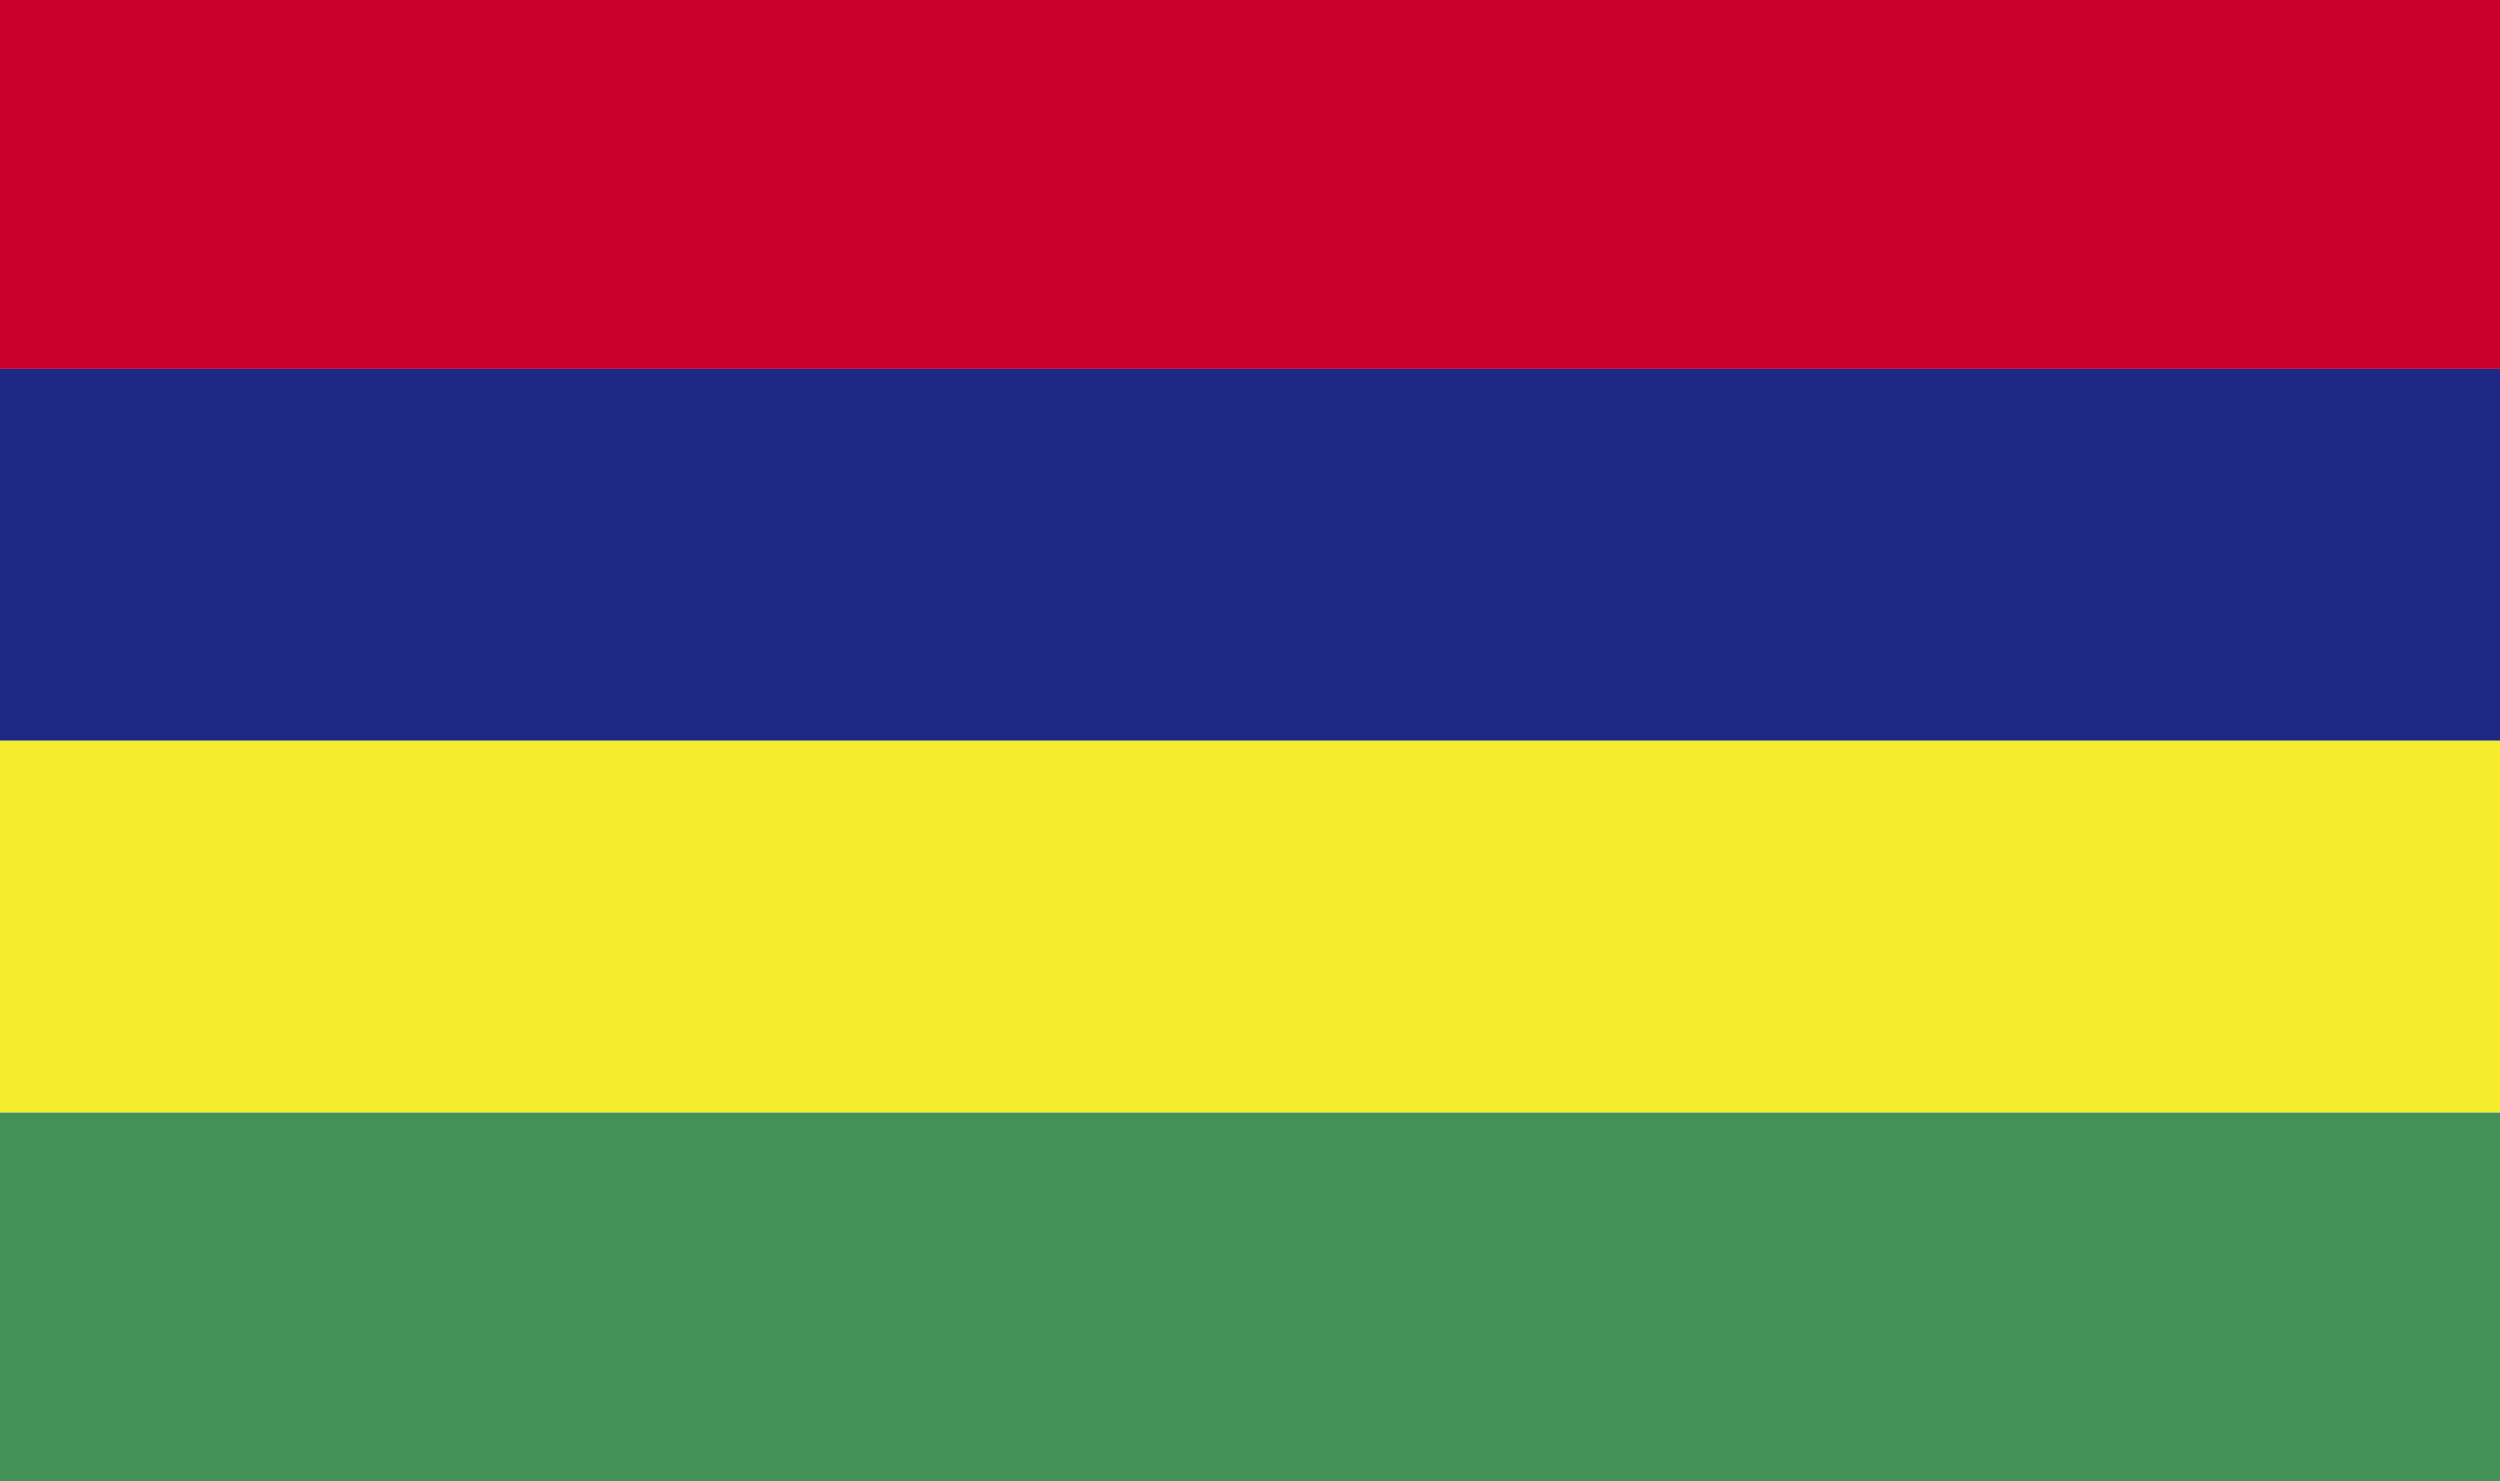 <svg width="27" height="16" viewBox="0 0 27 16" fill="none" xmlns="http://www.w3.org/2000/svg">
<path d="M27 0H0V3.984H27V0Z" fill="#C9002B"/>
<path d="M27 3.984H0V8H27V3.984Z" fill="#1D2984"/>
<path d="M27 8H0V12.016H27V8Z" fill="#F6EC2E"/>
<path d="M27 12.016H0V16H27V12.016Z" fill="#419254"/>
</svg>